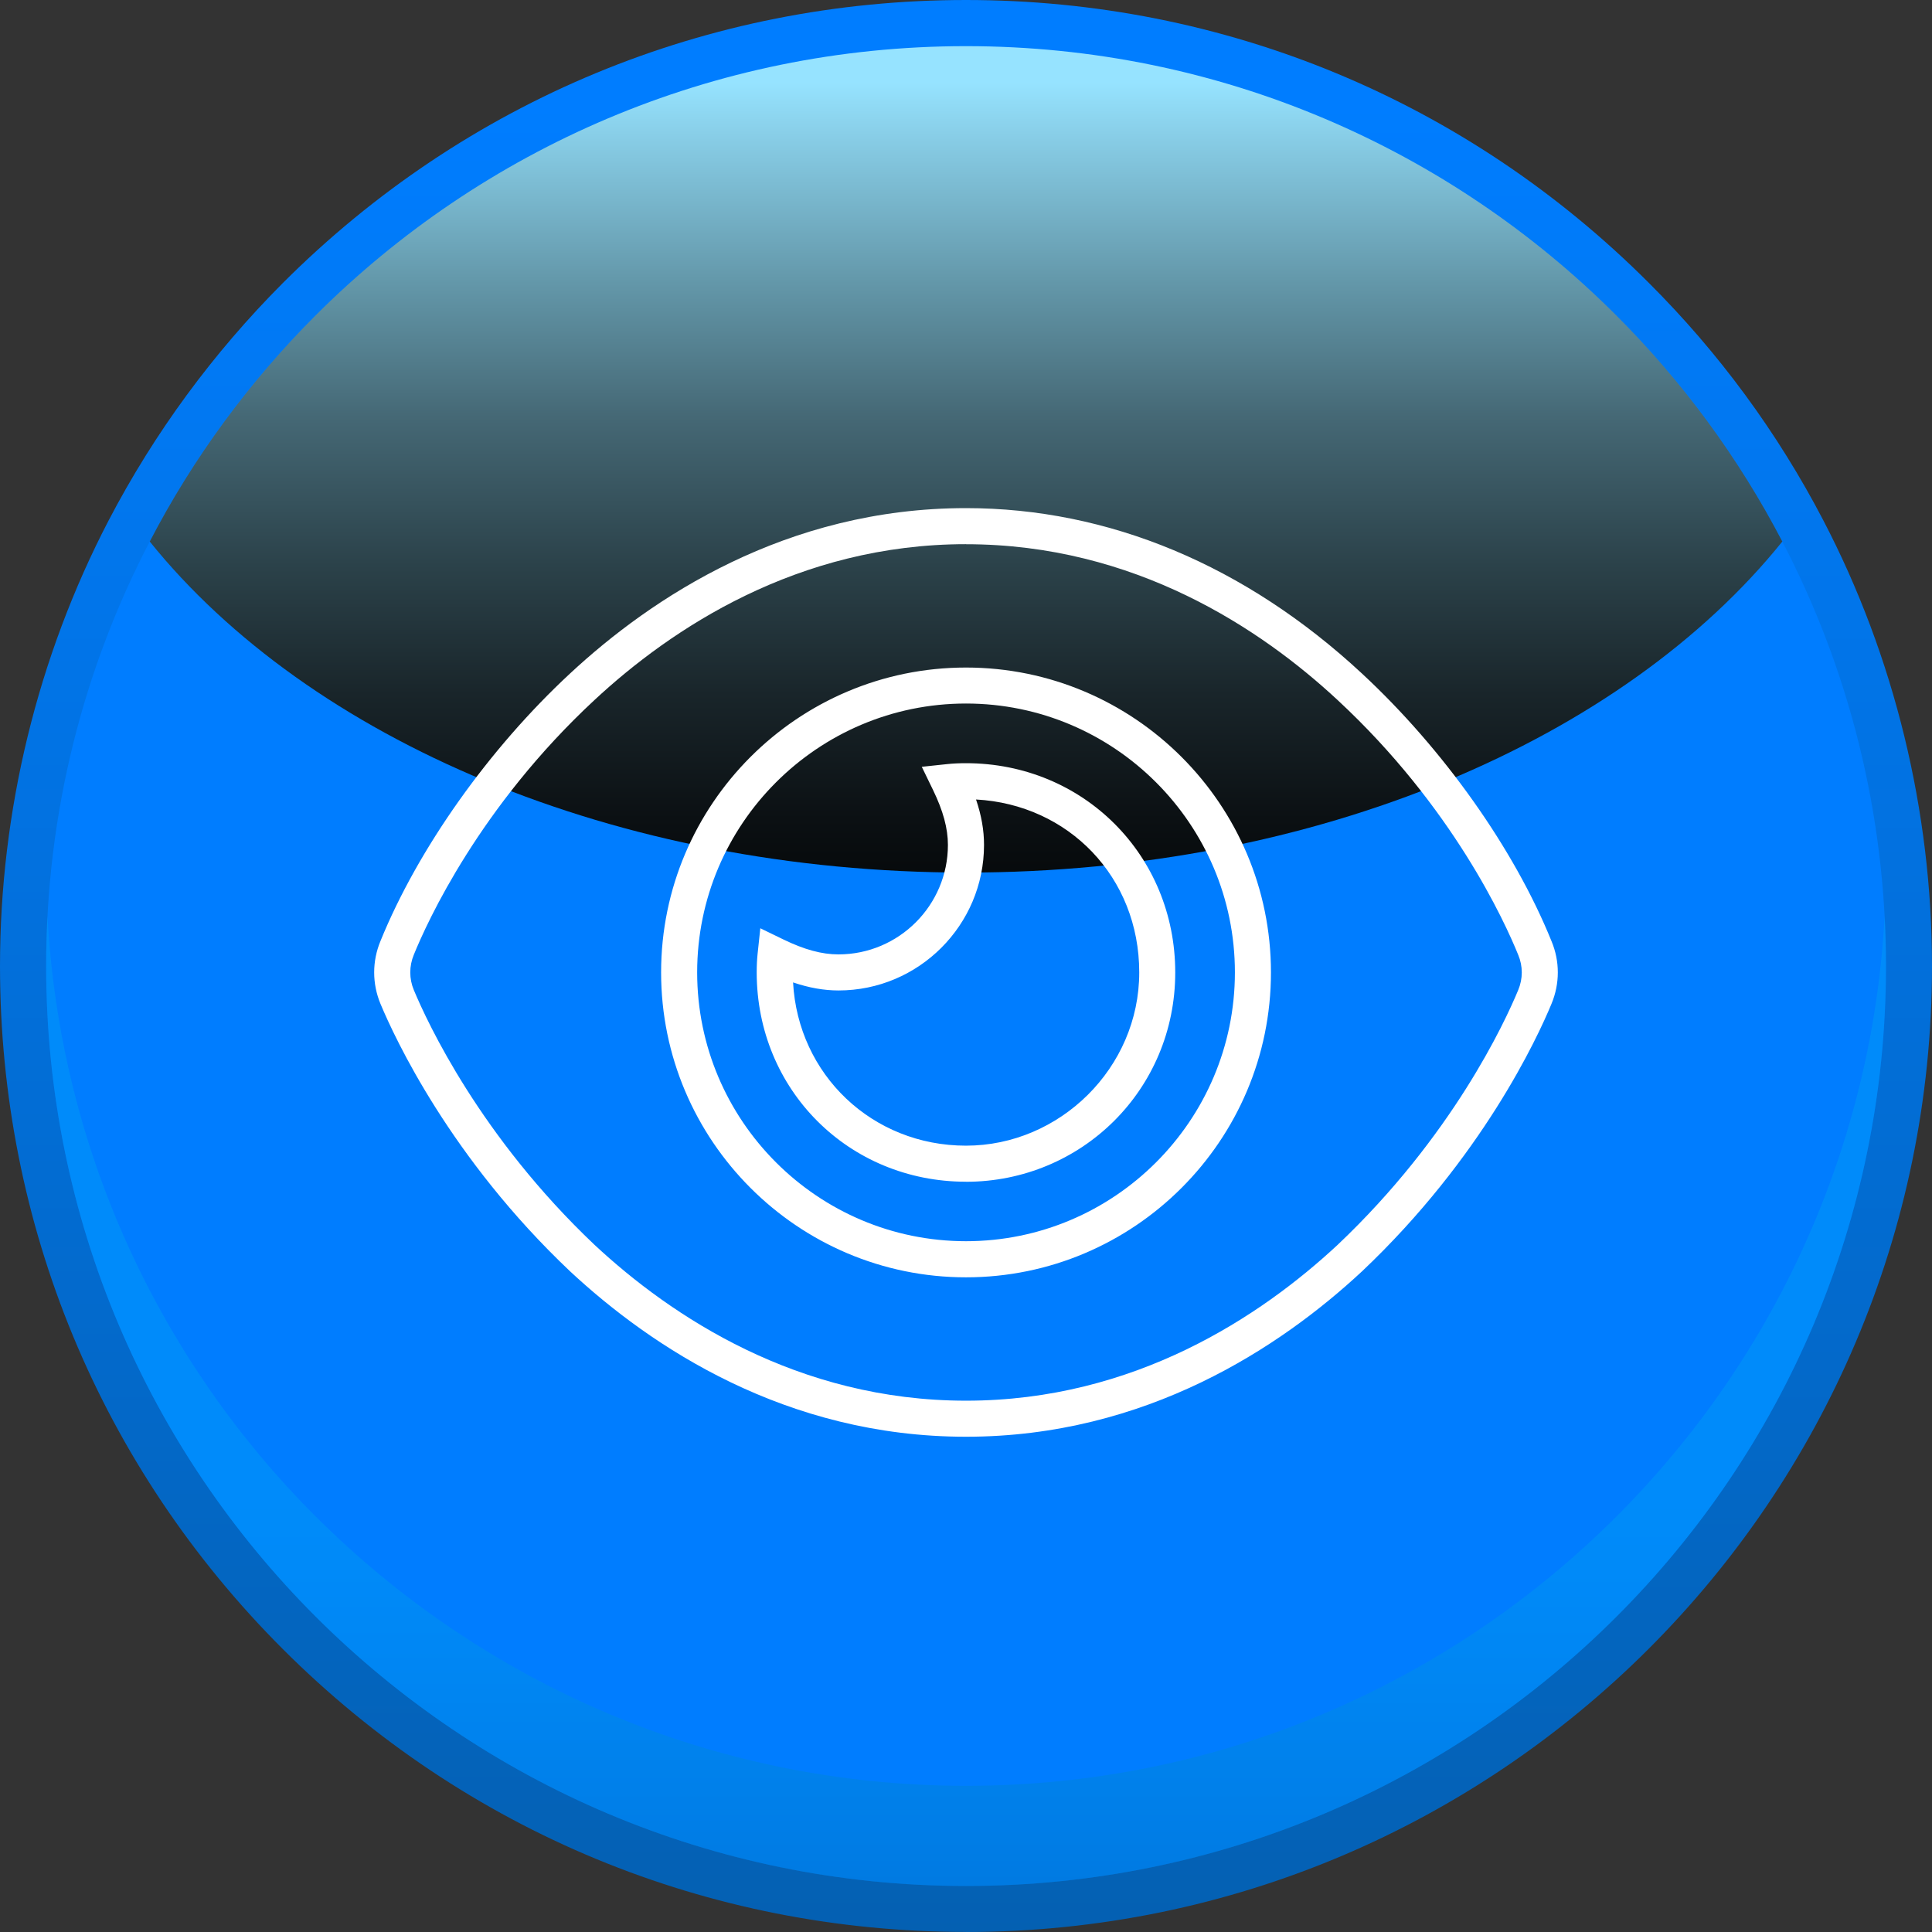 <?xml version="1.0" encoding="UTF-8"?>
<svg id="Capa_1" data-name="Capa 1" xmlns="http://www.w3.org/2000/svg" xmlns:xlink="http://www.w3.org/1999/xlink" viewBox="0 0 321.52 321.52">
  <rect x="0" y="0" width="321.52" height="321.52" fill="#333333" stroke="none"/>
  <defs>
    <style>
      .cls-1 {
        fill: url(#Degradado_sin_nombre_3);
        mix-blend-mode: screen;
      }

      .cls-1, .cls-2, .cls-3 {
        isolation: isolate;
      }

      .cls-4 {
        fill: #fff;
      }

      .cls-5 {
        fill: #007dff;
      }

      .cls-6 {
        fill: url(#Degradado_sin_nombre_5);
      }

      .cls-3 {
        fill: url(#Degradado_sin_nombre_4);
        mix-blend-mode: multiply;
        opacity: .3;
      }
    </style>
    <linearGradient id="Degradado_sin_nombre_5" data-name="Degradado sin nombre 5" x1="391.41" y1="327.69" x2="391.41" y2="6.61" gradientTransform="translate(552.17 328.55) rotate(-180)" gradientUnits="userSpaceOnUse">
      <stop offset=".05" stop-color="#007dff"/>
      <stop offset="1" stop-color="#0460b2"/>
    </linearGradient>
    <linearGradient id="Degradado_sin_nombre_4" data-name="Degradado sin nombre 4" x1="391.4" y1="78.55" x2="391.4" y2="9.74" gradientTransform="translate(552.17 328.55) rotate(-180)" gradientUnits="userSpaceOnUse">
      <stop offset="0" stop-color="#00aeef"/>
      <stop offset=".18" stop-color="#00a9e8"/>
      <stop offset=".44" stop-color="#009bd5"/>
      <stop offset=".74" stop-color="#0085b6"/>
      <stop offset="1" stop-color="#006e96"/>
    </linearGradient>
    <linearGradient id="Degradado_sin_nombre_3" data-name="Degradado sin nombre 3" x1="391.41" y1="314.78" x2="391.41" y2="155.65" gradientTransform="translate(552.17 328.55) rotate(-180)" gradientUnits="userSpaceOnUse">
      <stop offset="0" stop-color="#96e3ff"/>
      <stop offset=".06" stop-color="#87cce5"/>
      <stop offset=".21" stop-color="#6397a9"/>
      <stop offset=".35" stop-color="#456875"/>
      <stop offset=".5" stop-color="#2c434b"/>
      <stop offset=".64" stop-color="#19252a"/>
      <stop offset=".77" stop-color="#0b1013"/>
      <stop offset=".89" stop-color="#020404"/>
      <stop offset="1" stop-color="#000"/>
    </linearGradient>
  </defs>
  <g class="cls-2">
    <g id="Capa_1-2" data-name="Capa 1">
      <g>
        <path class="cls-6" d="M160.75,321.52c88.64,0,160.77-72.1,160.77-160.75,0-25.81-6.26-51.49-18.1-74.2-7.6-14.58-17.35-27.85-29-39.47C244.08,16.73,203.71,0,160.75,0S77.44,16.73,47.07,47.1c-11.62,11.65-21.37,24.92-28.97,39.47C6.26,109.29,0,134.96,0,160.77c0,42.94,16.71,83.31,47.07,113.67,30.39,30.37,70.76,47.07,113.67,47.07Z"/>
        <path class="cls-5" d="M7.68,160.77c0,42.27,17.13,80.54,44.84,108.25,27.71,27.69,65.96,44.84,108.25,44.84,84.56,0,153.09-68.53,153.09-153.06,0-25.51-6.23-49.53-17.24-70.65-7.26-13.94-16.59-26.6-27.6-37.6C241.32,24.81,203.04,7.68,160.75,7.68S80.21,24.81,52.49,52.52c-10.98,10.98-20.34,23.66-27.57,37.6-11.01,21.12-17.24,45.15-17.24,70.65Z"/>
        <path class="cls-3" d="M52.52,252.35c27.71,27.69,65.96,44.84,108.25,44.84,81.77,0,148.51-64.06,152.87-144.71.14,2.77.22,5.53.22,8.33,0,84.54-68.53,153.06-153.09,153.06-42.27,0-80.54-17.13-108.25-44.84C24.81,241.32,7.68,203.04,7.68,160.77c0-2.79.08-5.56.22-8.33,2.1,38.94,18.75,74.03,44.59,99.9h.03Z"/>
        <path class="cls-1" d="M24.92,90.12c26.43,32.83,77.36,55.09,135.83,55.09s109.43-22.24,135.86-55.09c-7.26-13.94-16.59-26.6-27.6-37.6C241.32,24.81,203.04,7.68,160.75,7.68S80.21,24.81,52.49,52.52c-10.98,10.98-20.34,23.66-27.57,37.6Z"/>
      </g>
    </g>
  </g>
  <path class="cls-4" d="M160.76,239.1c-30.01,0-52.4-14.97-65.89-27.53-19.92-18.85-29.18-38.83-31.55-44.51-1.4-3.38-1.4-7.09,0-10.46,6.23-15.33,18.03-31.98,31.55-44.52,13.51-12.56,35.91-27.52,65.89-27.52,23.73,0,46.52,9.52,65.9,27.53,13.55,12.57,25.35,29.22,31.54,44.54,1.4,3.34,1.4,7.06-.01,10.44-2.34,5.66-11.56,25.61-31.51,44.49-13.52,12.58-35.92,27.54-65.92,27.54ZM160.76,90.56c-28.04,0-49.09,14.1-61.81,25.92-19.13,17.75-27.86,36.94-30.08,42.4-.79,1.91-.79,3.99,0,5.88,2.25,5.4,11.07,24.42,30.11,42.44,12.69,11.81,33.73,25.9,61.79,25.9s49.1-14.09,61.82-25.92c19.07-18.05,27.84-37.03,30.07-42.42.79-1.89.79-3.97,0-5.85-2.22-5.48-10.9-24.64-30.07-42.42h0c-12.73-11.83-33.78-25.92-61.82-25.92ZM160.76,212.57c-27.98,0-50.74-22.76-50.74-50.74s22.76-50.74,50.74-50.74,50.75,22.76,50.75,50.74-22.76,50.74-50.75,50.74ZM160.76,117.08c-24.67,0-44.74,20.07-44.74,44.74s20.07,44.74,44.74,44.74,44.75-20.07,44.75-44.74-20.07-44.74-44.75-44.74ZM160.76,196.66c-19.53,0-34.83-15.3-34.83-34.83,0-1.15.05-2.17.15-3.11l.45-4.24,3.83,1.86c3.5,1.7,6.42,2.49,9.17,2.49,10.05,0,18.22-8.17,18.22-18.22,0-2.75-.79-5.67-2.49-9.17l-1.86-3.83,4.24-.45c.94-.1,1.96-.15,3.11-.15,19.53,0,34.83,15.3,34.83,34.83s-15.62,34.83-34.83,34.83ZM131.98,163.49c.83,15.36,13.18,27.17,28.78,27.17s28.83-12.93,28.83-28.83-11.8-27.95-27.16-28.78c.9,2.65,1.33,5.12,1.33,7.56,0,13.35-10.87,24.22-24.22,24.22-2.41,0-4.91-.44-7.56-1.34Z"/>
</svg>